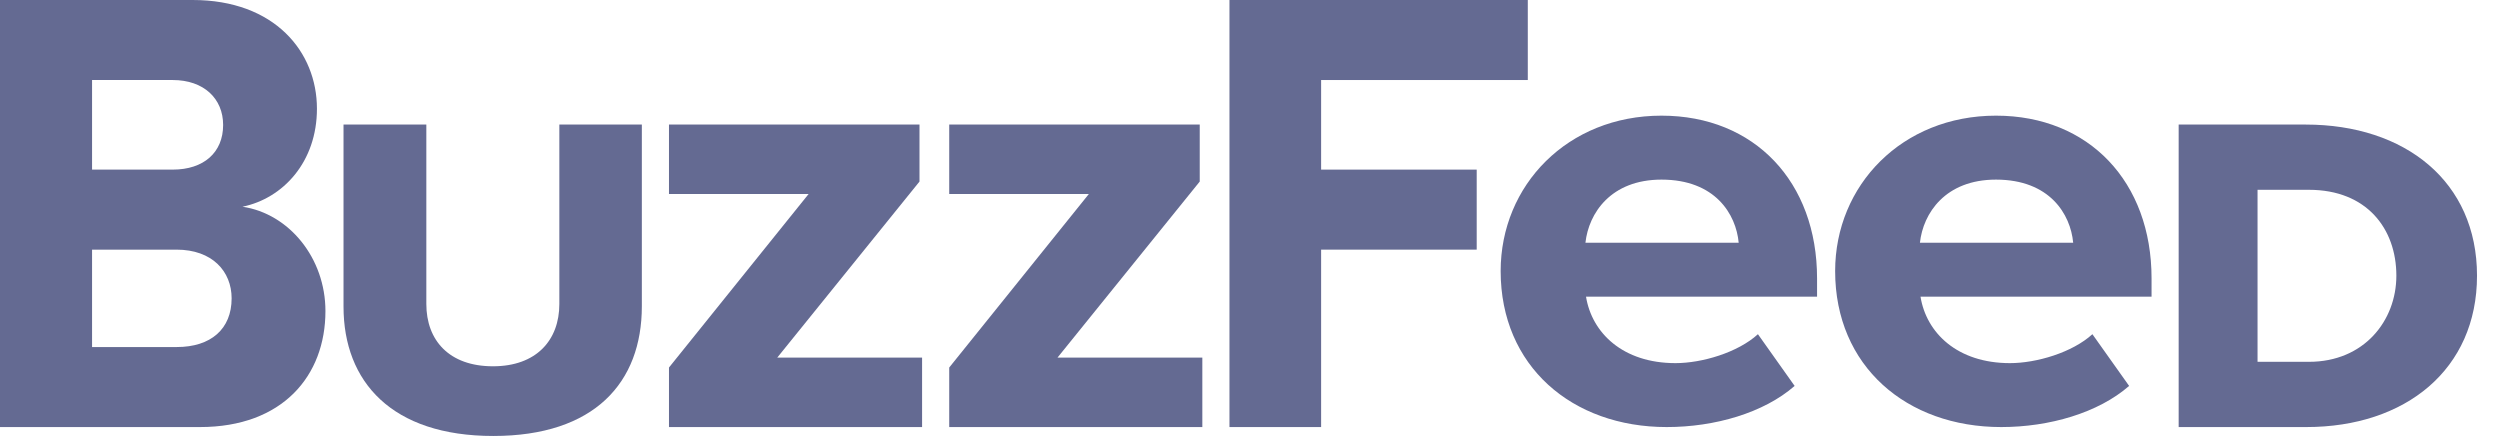 <svg width="103" height="18" viewBox="0 0 103 18" fill="none" xmlns="http://www.w3.org/2000/svg">
<path fill-rule="evenodd" clip-rule="evenodd" d="M0 17.595V0H7.936C11.319 0 13.058 2.138 13.058 4.479C13.058 6.665 11.669 8.171 9.99 8.517C11.911 8.804 13.408 10.631 13.408 12.817C13.408 15.481 11.645 17.595 8.238 17.595H0ZM9.193 5.148C9.193 4.061 8.395 3.297 7.115 3.297H3.793V6.988H7.115C8.395 6.988 9.193 6.283 9.193 5.148ZM7.272 10.285C8.746 10.285 9.543 11.181 9.543 12.292C9.543 13.558 8.685 14.298 7.284 14.298H3.793V10.285H7.272Z" fill="#646A92"/>
<path fill-rule="evenodd" clip-rule="evenodd" d="M14.153 12.631V5.132H17.565V12.525C17.565 14.013 18.496 15.091 20.311 15.091C22.101 15.091 23.045 14.013 23.045 12.525V5.132H26.444V12.619C26.444 15.759 24.497 17.962 20.323 17.962C16.149 17.962 14.153 15.736 14.153 12.631Z" fill="#646A92"/>
<path fill-rule="evenodd" clip-rule="evenodd" d="M27.562 17.595V15.142L33.314 7.994H27.562V5.132H37.883V7.48L32.023 14.733H37.99V17.595H27.562Z" fill="#646A92"/>
<path fill-rule="evenodd" clip-rule="evenodd" d="M39.108 17.595V15.142L44.86 7.994H39.108V5.132H49.429V7.48L43.569 14.733H49.536V17.595H39.108Z" fill="#646A92"/>
<path fill-rule="evenodd" clip-rule="evenodd" d="M50.654 17.595V0H62.945V3.297H54.43V6.988H60.84V10.285H54.43V17.595H50.654Z" fill="#646A92"/>
<path fill-rule="evenodd" clip-rule="evenodd" d="M68.453 4.765C64.588 4.765 61.827 7.629 61.827 11.169C61.827 15.087 64.768 17.595 68.669 17.595C70.65 17.595 72.667 17.011 73.939 15.9L72.427 13.769C71.598 14.525 70.122 14.961 69.03 14.961C66.857 14.961 65.585 13.712 65.344 12.223H74.863V11.467C74.863 7.503 72.295 4.765 68.453 4.765ZM65.32 10C65.453 8.786 66.365 7.4 68.453 7.4C70.674 7.4 71.526 8.832 71.634 10H65.32Z" fill="#646A92"/>
<path fill-rule="evenodd" clip-rule="evenodd" d="M82.234 4.765C78.369 4.765 75.608 7.629 75.608 11.169C75.608 15.087 78.549 17.595 82.45 17.595C84.431 17.595 86.448 17.011 87.72 15.9L86.207 13.769C85.379 14.525 83.903 14.961 82.81 14.961C80.638 14.961 79.365 13.712 79.125 12.223H88.644V11.467C88.644 7.503 86.075 4.765 82.234 4.765ZM79.101 10C79.233 8.786 80.146 7.4 82.234 7.4C84.455 7.4 85.307 8.832 85.415 10H79.101Z" fill="#646A92"/>
<path fill-rule="evenodd" clip-rule="evenodd" d="M89.761 5.132V17.595H95.019C99.108 17.595 102.053 15.221 102.053 11.358C102.053 7.483 99.095 5.132 94.994 5.132H89.761ZM95.128 7.82C97.513 7.82 98.73 9.426 98.73 11.358C98.73 13.208 97.404 14.907 95.128 14.907H93.011V7.82H95.128Z" fill="#646A92"/>
</svg>
